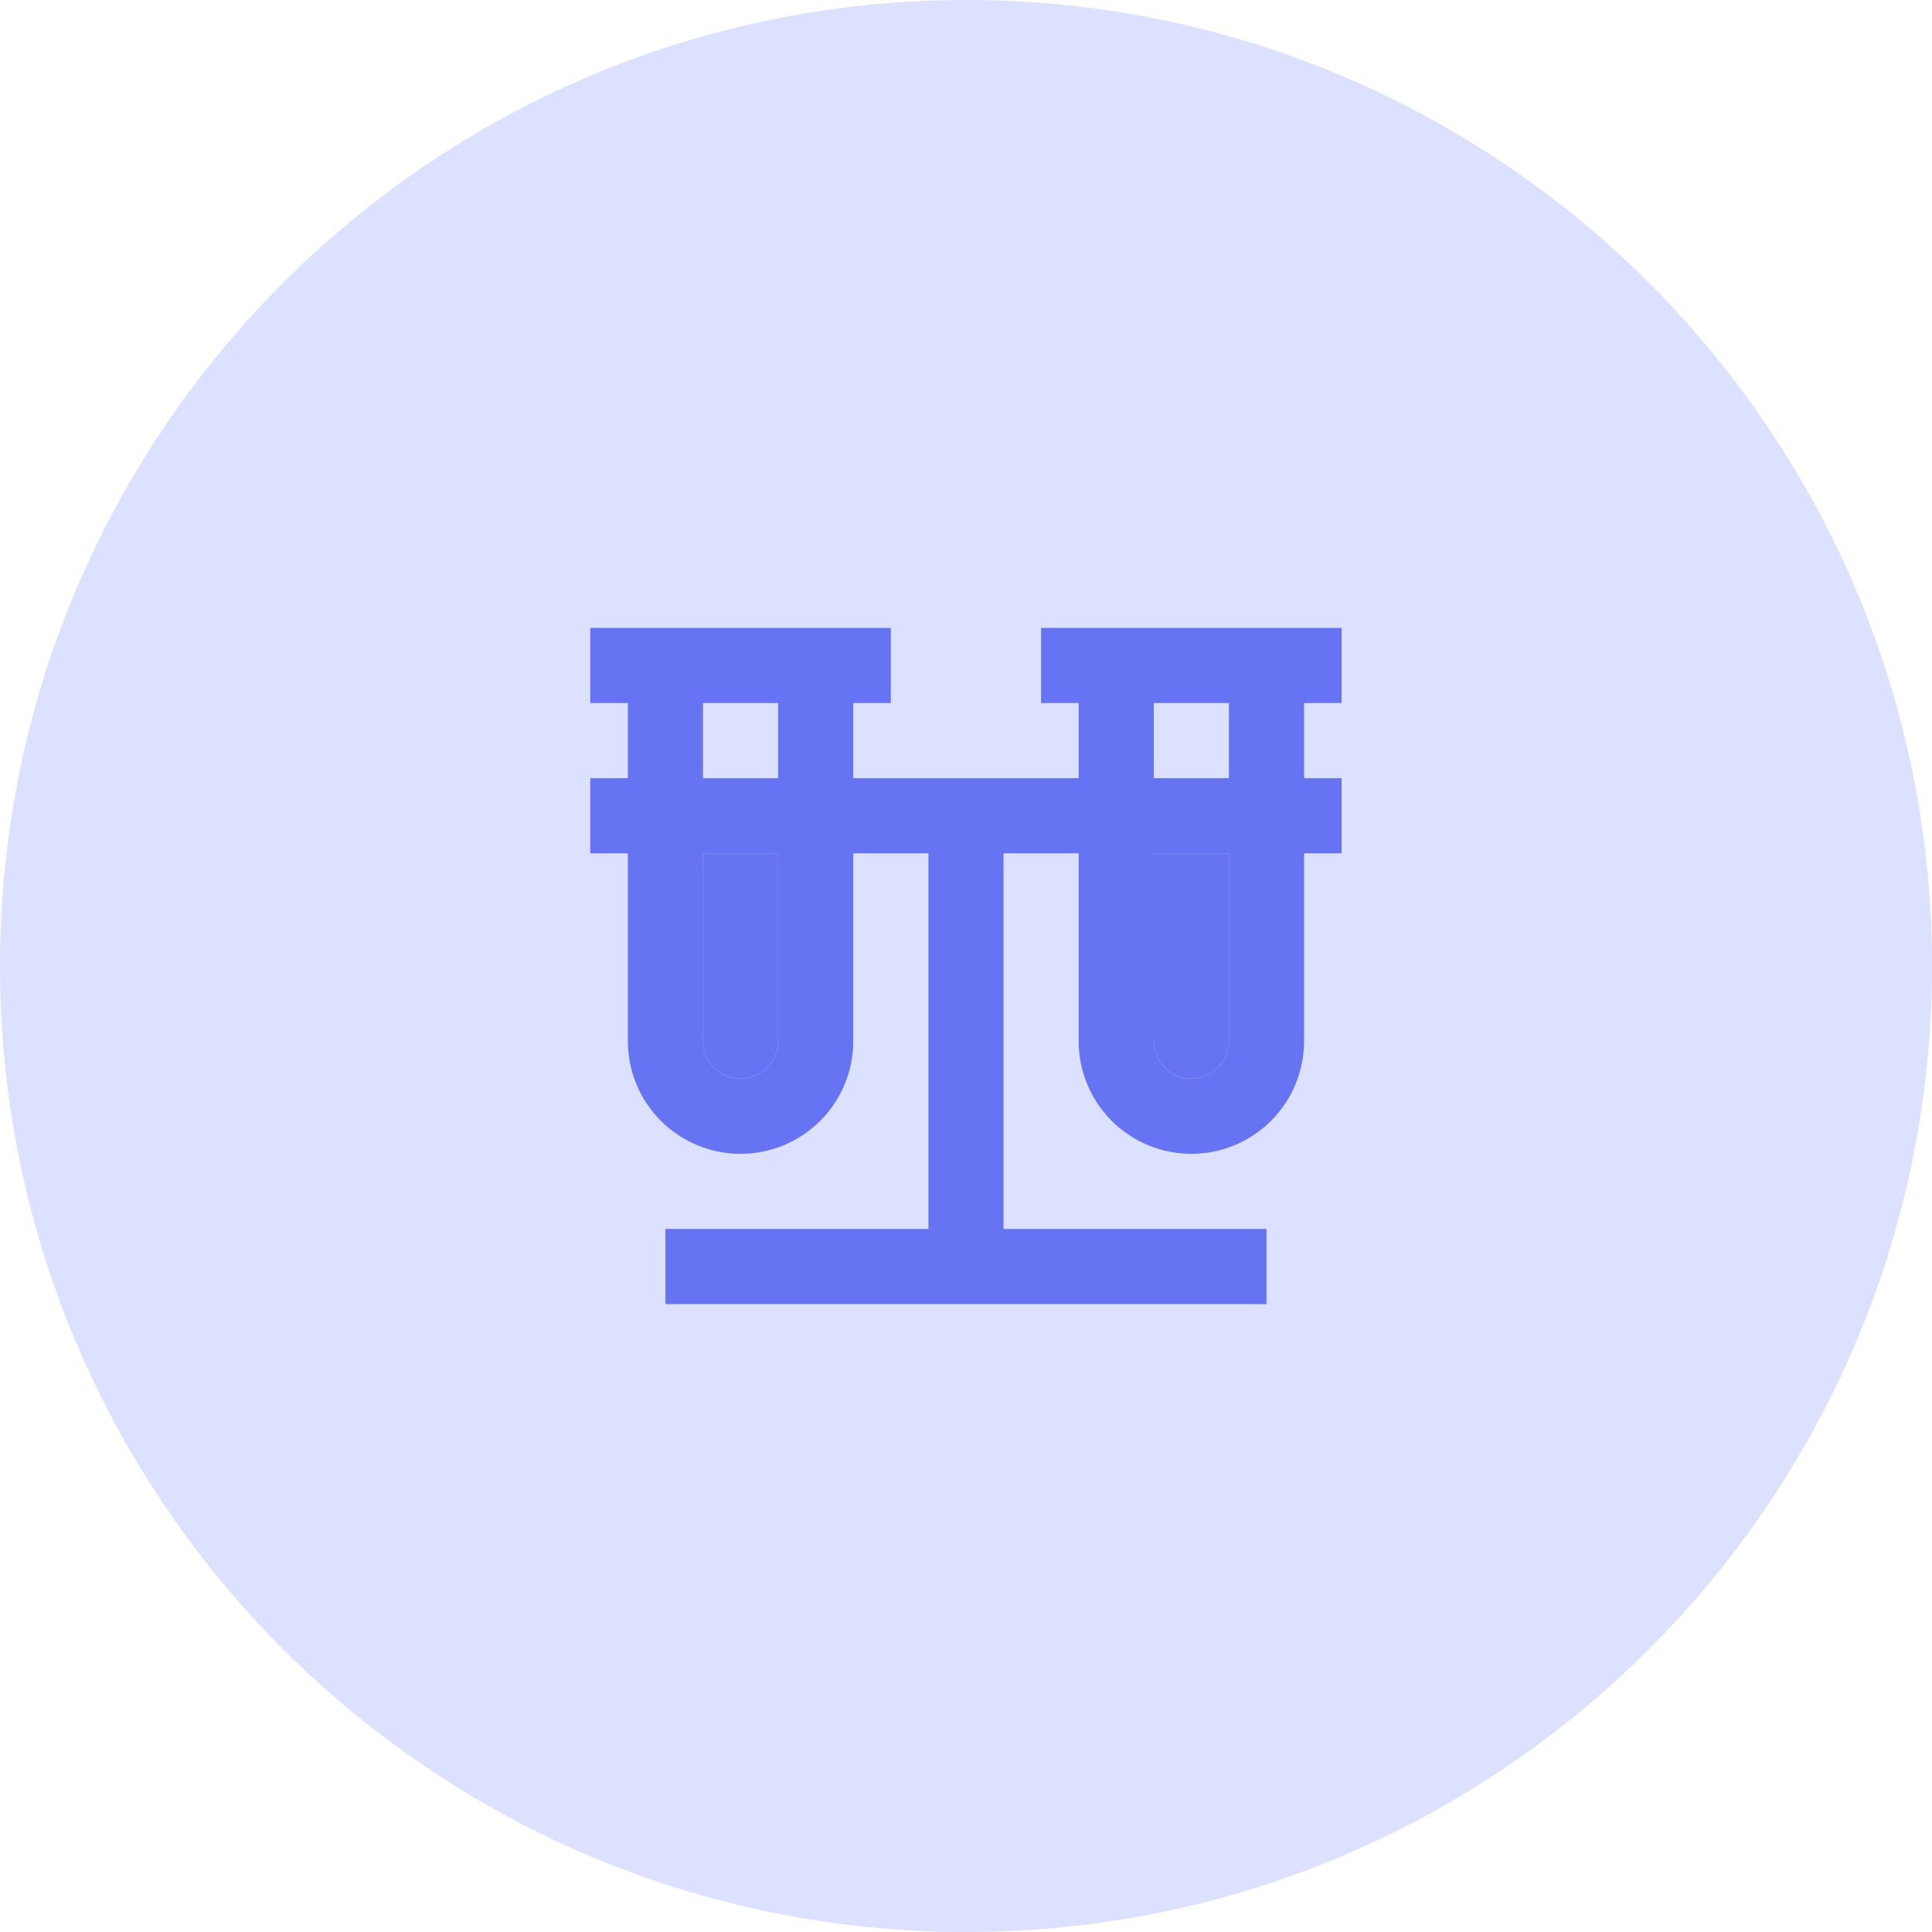 <?xml version="1.0" encoding="UTF-8"?> <svg xmlns="http://www.w3.org/2000/svg" width="60" height="60" viewBox="0 0 60 60" fill="none"><path d="M0 30C0 13.431 13.431 0 30 0C46.569 0 60 13.431 60 30C60 46.569 46.569 60 30 60C13.431 60 0 46.569 0 30Z" fill="#DCE1FF"></path><path d="M33.499 19.5H32.332V21.833H33.499V24.167H26.499V21.833H27.665V19.5H18.332V21.833H19.499V24.167H18.332V26.5H19.499V32.333C19.499 33.262 19.867 34.152 20.524 34.808C21.18 35.465 22.07 35.833 22.999 35.833C23.927 35.833 24.817 35.465 25.474 34.808C26.13 34.152 26.499 33.262 26.499 32.333V26.5H28.832V38.167H20.665V40.5H39.332V38.167H31.165V26.5H33.499V32.333C33.499 33.262 33.867 34.152 34.524 34.808C35.18 35.465 36.07 35.833 36.999 35.833C37.927 35.833 38.817 35.465 39.474 34.808C40.13 34.152 40.499 33.262 40.499 32.333V26.5H41.665V24.167H40.499V21.833H41.665V19.5H33.499ZM21.832 21.833H24.165V24.167H21.832V21.833ZM24.165 32.333C24.165 32.643 24.042 32.94 23.824 33.158C23.605 33.377 23.308 33.5 22.999 33.5C22.689 33.5 22.392 33.377 22.174 33.158C21.955 32.94 21.832 32.643 21.832 32.333V26.5H24.165V32.333ZM38.165 32.333C38.165 32.643 38.042 32.94 37.824 33.158C37.605 33.377 37.308 33.5 36.999 33.5C36.689 33.5 36.392 33.377 36.174 33.158C35.955 32.94 35.832 32.643 35.832 32.333V26.5H38.165V32.333ZM38.165 24.167H35.832V21.833H38.165V24.167Z" fill="#6674F3"></path><path d="M24.165 32.333C24.165 32.643 24.042 32.94 23.824 33.158C23.605 33.377 23.308 33.5 22.999 33.5C22.689 33.5 22.392 33.377 22.174 33.158C21.955 32.94 21.832 32.643 21.832 32.333V26.5H24.165V32.333Z" fill="#6674F3"></path><path d="M38.165 32.333C38.165 32.643 38.042 32.94 37.824 33.158C37.605 33.377 37.308 33.5 36.999 33.5C36.689 33.5 36.392 33.377 36.174 33.158C35.955 32.94 35.832 32.643 35.832 32.333V26.5H38.165V32.333Z" fill="#6674F3"></path></svg> 